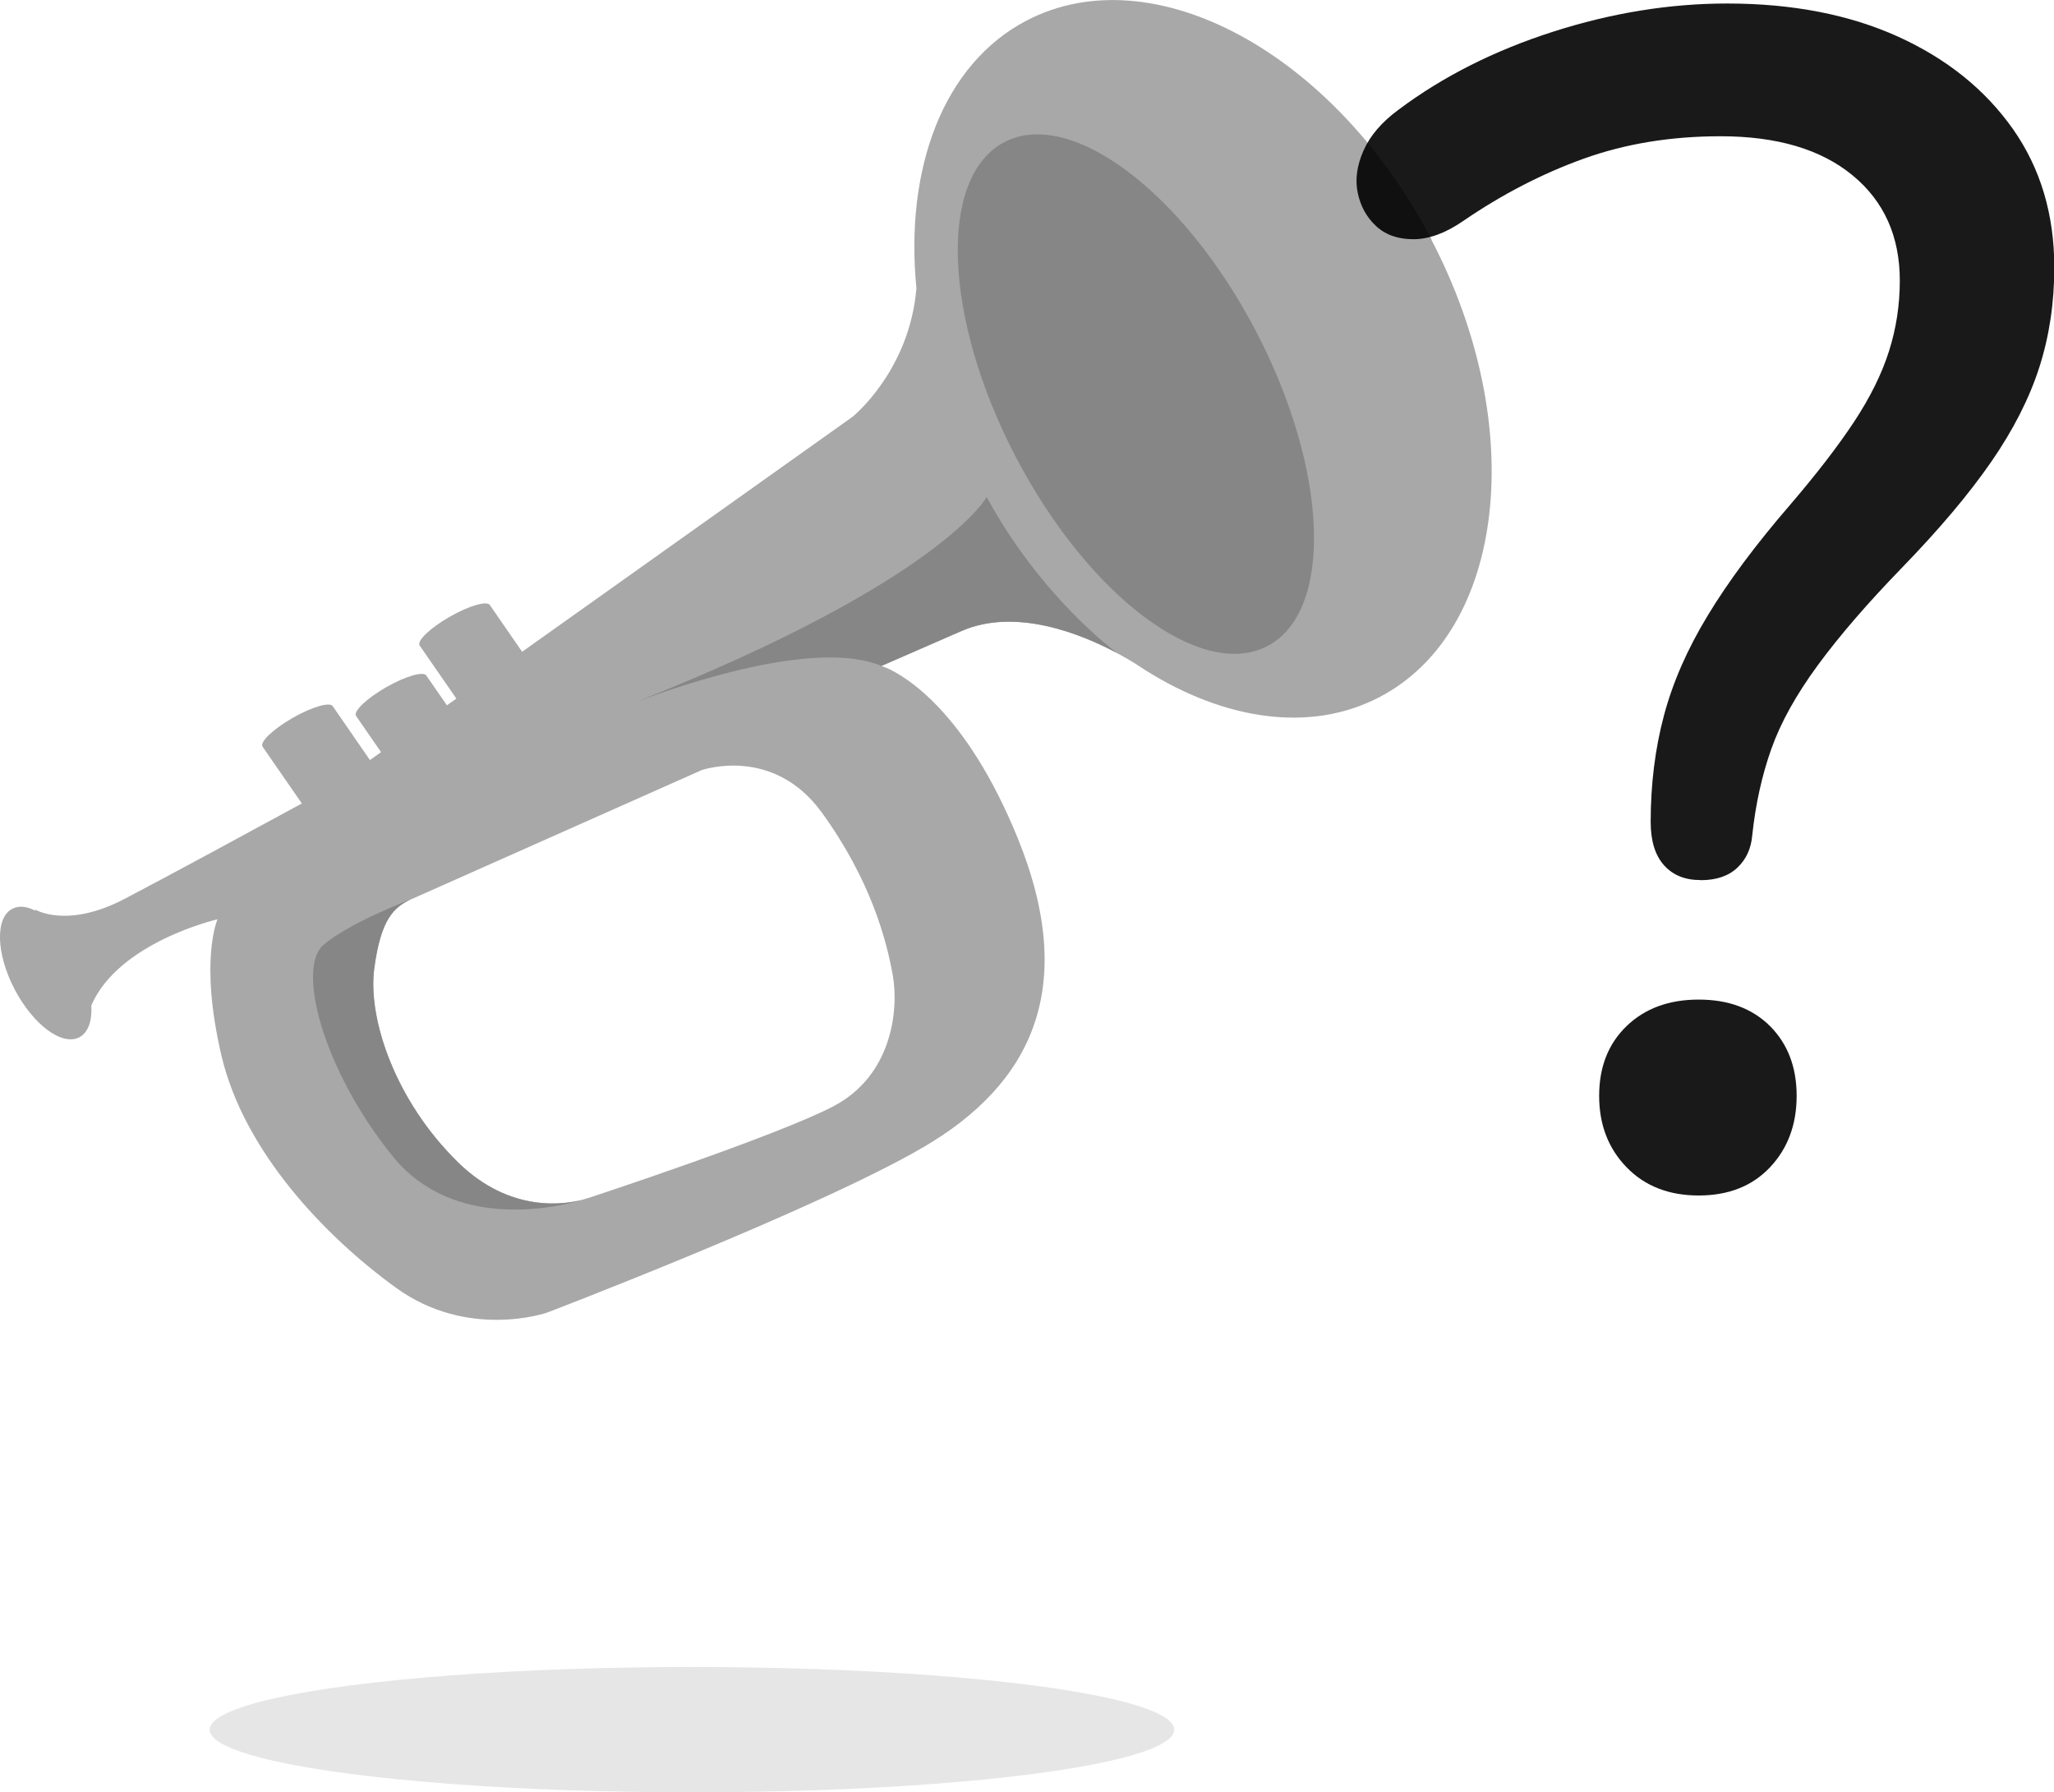 <svg viewBox="0 0 204.88 178.77" xmlns="http://www.w3.org/2000/svg" id="Ebene_1"><defs><style>.cls-1{opacity:.2;}.cls-1,.cls-2,.cls-3,.cls-4,.cls-5{stroke-width:0px;}.cls-1,.cls-5{isolation:isolate;}.cls-6{opacity:.9;}.cls-3{fill:#878686;}.cls-4{fill:#a8a8a8;}.cls-5{opacity:.1;}</style></defs><ellipse ry="6.25" rx="48.1" cy="172.52" cx="69.02" class="cls-5"></ellipse><path d="m142.8,23.89c-9.72-18.63-27.81-28.41-40.4-21.84-8.33,4.35-12.16,14.76-10.99,26.71-.7,8.27-6.37,12.81-6.37,12.81l-32.96,23.44-3.21-4.65c-.27-.47-2.06.04-4,1.15s-3.29,2.39-3.02,2.86l3.67,5.31-.94.67-2.05-2.96c-.27-.47-2.06.04-4,1.15s-3.29,2.39-3.02,2.86l2.5,3.62-1.11.79-3.7-5.36c-.27-.47-2.06.04-4,1.15s-3.29,2.39-3.02,2.86l3.93,5.68c-4.63,2.52-13.52,7.34-17.69,9.52-5.78,3.02-8.93,1.05-8.93,1.05l.07.14c-.87-.45-1.69-.55-2.34-.2-1.72.89-1.61,4.49.24,8.03,1.85,3.53,4.73,5.68,6.45,4.78.89-.46,1.29-1.65,1.2-3.18,2.73-6.32,12.59-8.59,12.59-8.59,0,0-1.84,4.06.38,13.56,2.21,9.51,10.26,18.02,17.44,23.21,7.18,5.19,15.03,2.47,15.03,2.47,0,0,26.95-10.29,37.61-16.54,10.66-6.25,15.46-15.81,9.34-30.83-5.14-12.6-11.21-16.12-13.04-16.93h-.02c-.29-.13-.47-.18-.52-.2h-.01l7.98-3.48c5.41-2.36,11.92.26,15.54,2.2.78.41,1.42.8,1.89,1.09.29.19.58.39.87.57.01,0,.03.01.03.02,7.92,4.99,16.48,6.31,23.38,2.7,12.59-6.57,14.9-27,5.17-45.63h.03Zm-59.64,86.44c-5.81,3.03-24.44,9.15-24.44,9.15,0,0,0,0-.04,0,0,0-.04.02-.08.03-.09.03-.25.08-.45.14-1.75.47-7.23,1.38-12.44-3.7-6.31-6.16-9.04-14.36-8.38-19.35.66-4.96,1.96-6.14,3.74-6.94.02,0,.03,0,.03,0l28.87-12.84s7.12-2.51,12,4.22c4.89,6.73,6.47,12.78,7.08,16.23.62,3.46-.08,10.01-5.89,13.05h0Z" class="cls-4"></path><ellipse transform="translate(-5.33 56.88) rotate(-27.56)" ry="28.35" rx="13.52" cy="39.31" cx="113.3" class="cls-3"></ellipse><path d="m58.15,119.66c-2.53.75-12.91,3.23-19.03-4.39-7-8.72-9.53-18.75-6.85-21.03,2.57-2.18,8.31-4.39,8.79-4.57-1.77.8-3.07,1.98-3.73,6.94-.66,4.98,2.07,13.18,8.38,19.35,5.21,5.09,10.69,4.17,12.44,3.7Z" class="cls-3"></path><path d="m62.2,70.51c.22-.09.63-.25,1.18-.46-.39.15-.78.31-1.18.46Z" class="cls-1"></path><path d="m87.93,66.42s.23.07.52.2c-.18-.06-.35-.13-.52-.2Z" class="cls-1"></path><path d="m111.44,65.14c-3.63-1.93-10.13-4.56-15.54-2.2l-7.98,3.48c-6.58-2.74-20.04,1.92-24.48,3.6,30.49-12.08,34.98-20.45,34.98-20.45,5.48,10.12,13.02,15.57,13.02,15.57Z" class="cls-3"></path><g class="cls-6"><path d="m169.61,87.78c-1.55,0-2.76-.5-3.64-1.49-.88-.99-1.32-2.43-1.32-4.31,0-3.75.44-7.29,1.32-10.6.88-3.31,2.34-6.65,4.39-10.02,2.04-3.37,4.77-7.04,8.2-11.01,2.65-3.09,4.77-5.85,6.38-8.28,1.6-2.43,2.76-4.77,3.48-7.04.72-2.26,1.08-4.61,1.08-7.04,0-4.41-1.57-7.92-4.72-10.51-3.15-2.59-7.53-3.89-13.16-3.89-4.97,0-9.52.75-13.66,2.24s-8.14,3.56-12.01,6.21c-1.77,1.22-3.42,1.82-4.97,1.82s-2.79-.44-3.73-1.32c-.94-.88-1.55-1.99-1.82-3.31-.28-1.32-.08-2.73.58-4.22s1.82-2.84,3.48-4.06c4.41-3.31,9.55-5.9,15.4-7.78,5.85-1.88,11.65-2.82,17.39-2.82,6.51,0,12.2,1.11,17.06,3.31,4.86,2.21,8.66,5.27,11.43,9.19,2.76,3.92,4.14,8.53,4.14,13.83,0,3.53-.5,6.85-1.49,9.94-.99,3.09-2.59,6.24-4.8,9.44-2.21,3.2-5.19,6.74-8.94,10.6-3.42,3.53-6.21,6.76-8.36,9.69-2.15,2.93-3.7,5.71-4.64,8.36-.94,2.65-1.57,5.52-1.9,8.61-.11,1.32-.61,2.4-1.49,3.23-.88.83-2.1,1.24-3.64,1.24Zm-.17,31.46c-2.98,0-5.38-.94-7.2-2.82-1.82-1.88-2.73-4.25-2.73-7.12s.91-5.19,2.73-6.95c1.82-1.76,4.22-2.65,7.2-2.65s5.35.89,7.12,2.65c1.76,1.77,2.65,4.09,2.65,6.95s-.88,5.24-2.65,7.12c-1.77,1.88-4.14,2.82-7.12,2.82Z" class="cls-2"></path></g></svg>